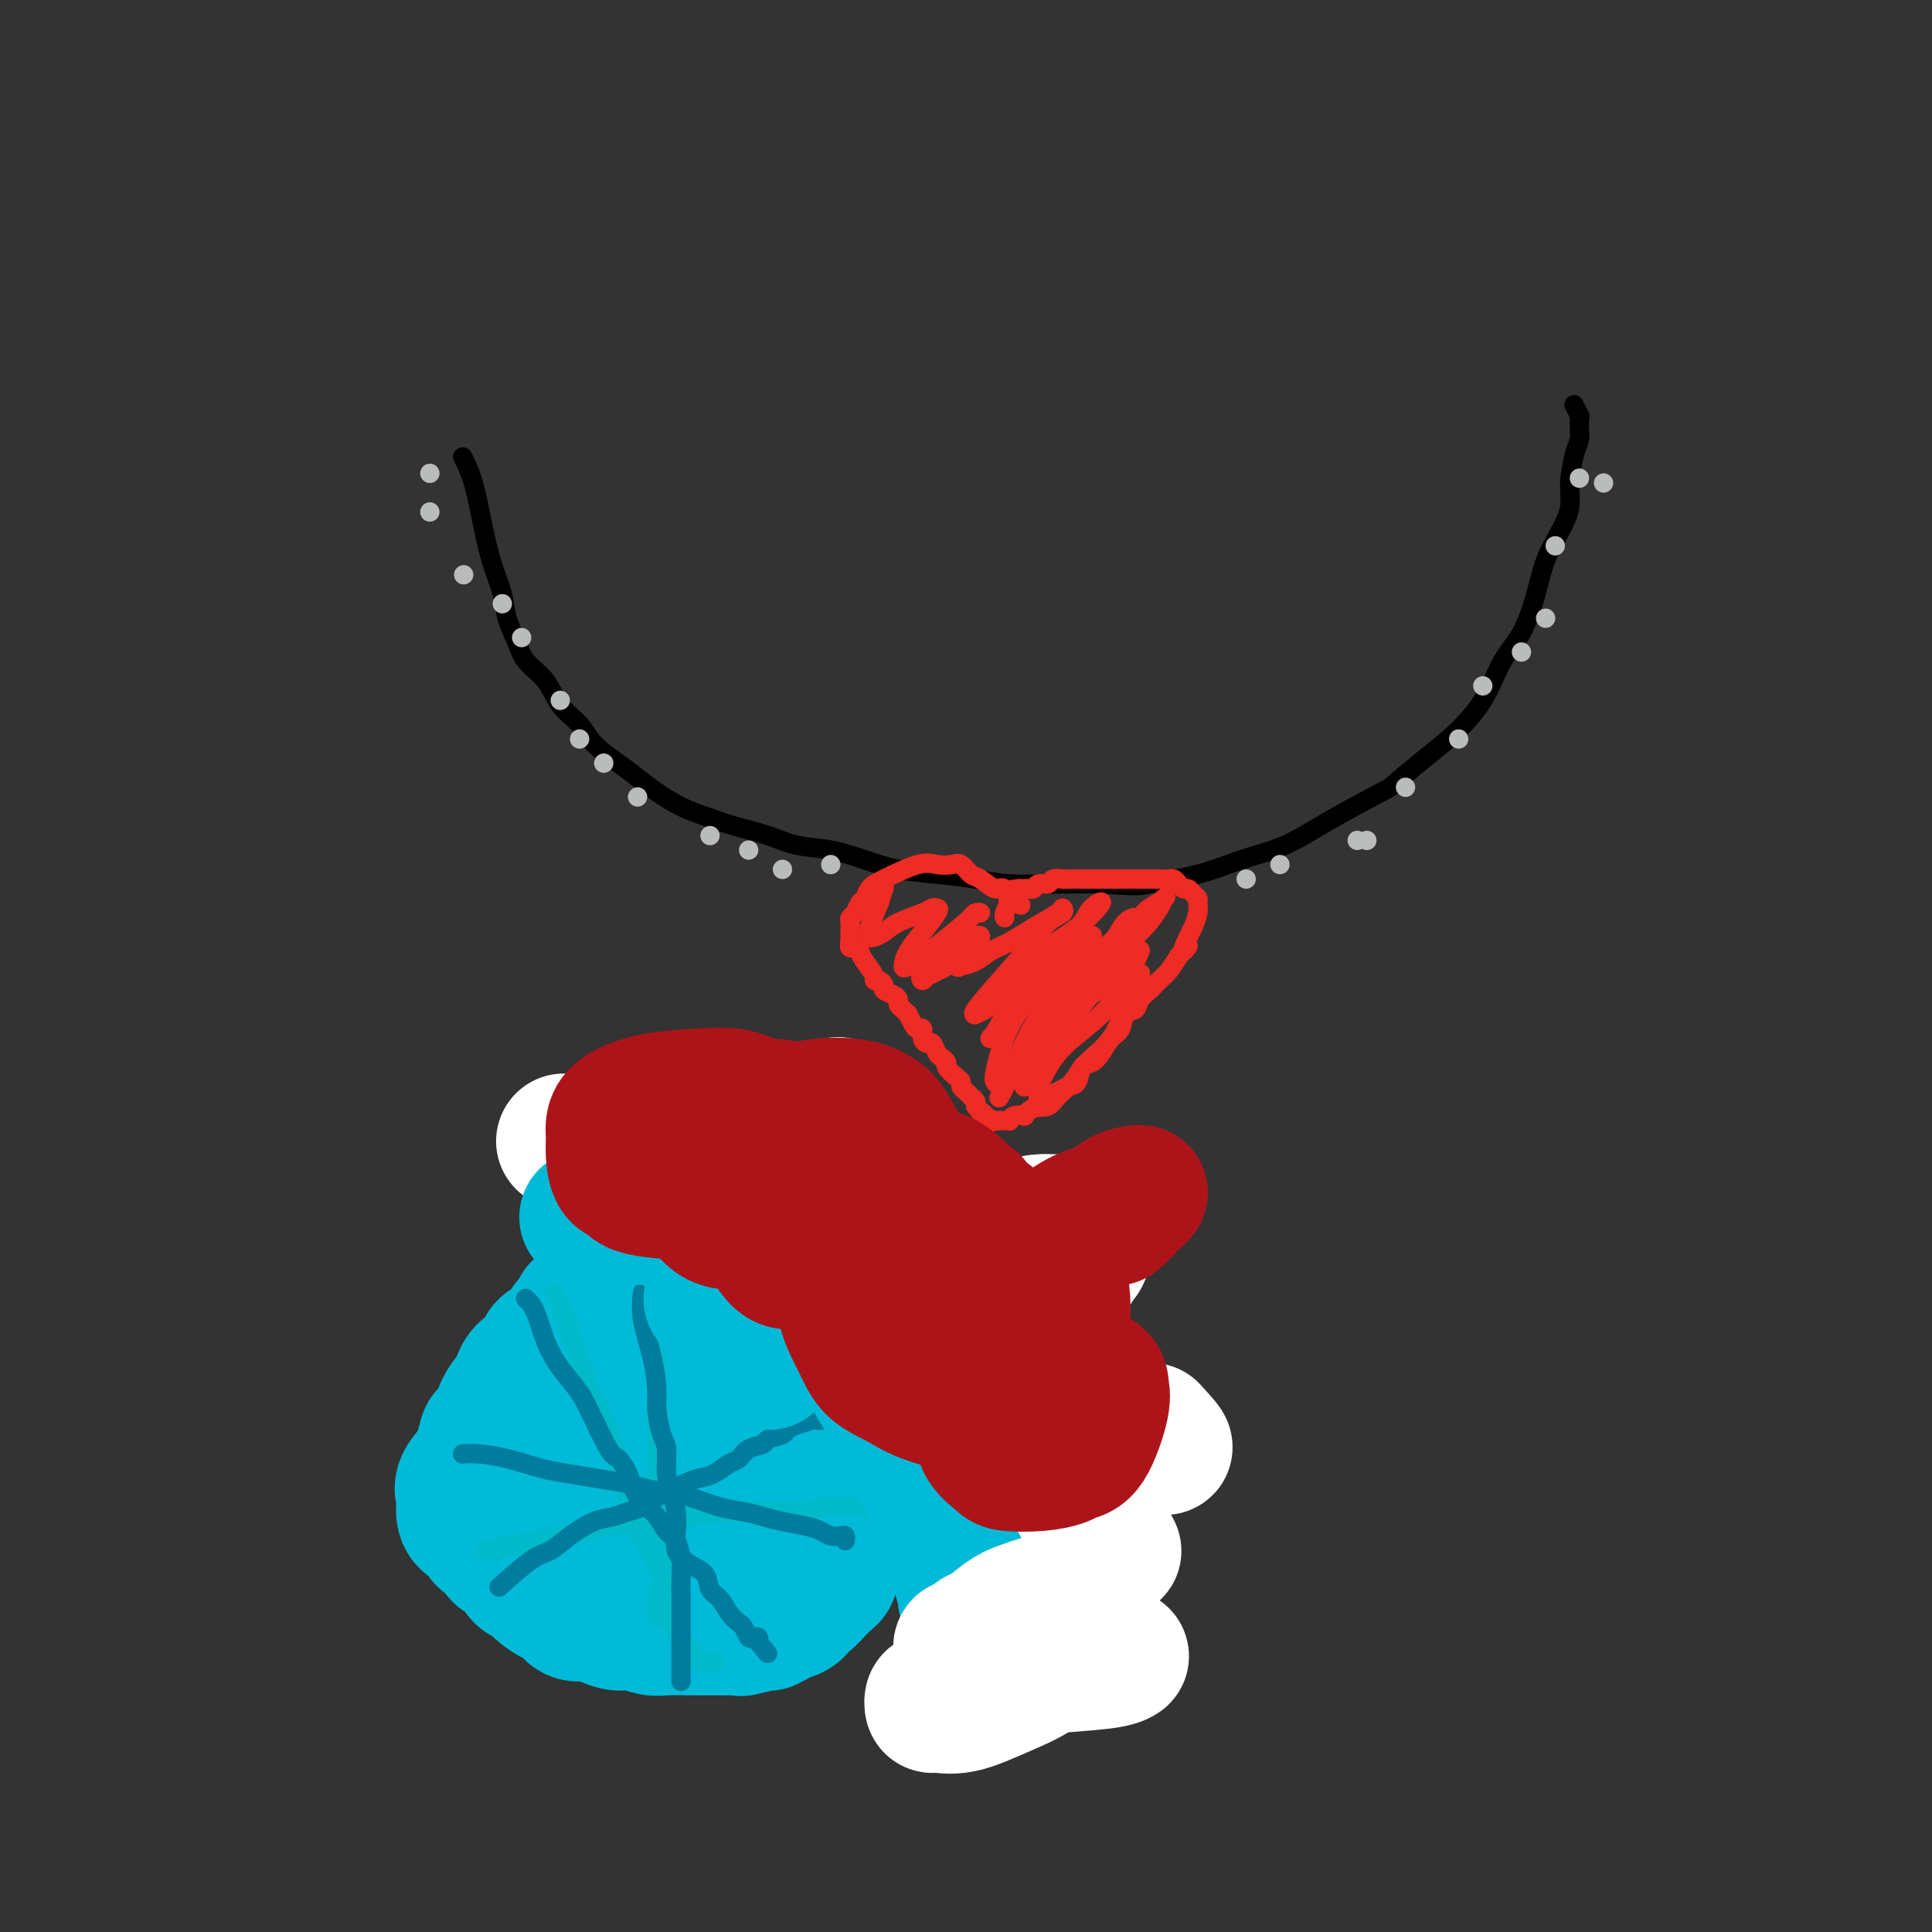 <svg viewBox='0 0 400 400' version='1.1' xmlns='http://www.w3.org/2000/svg' xmlns:xlink='http://www.w3.org/1999/xlink'><rect x="0" y="0" width="400" height="400" fill="#333333" stroke="none"/><g fill='none' stroke='#00BAD8' stroke-width='4' stroke-linecap='round' stroke-linejoin='round'><path d='M115,268c0.000,0.000 0.000,0.000 0,0c0.000,0.000 0.000,0.000 0,0'/><path d='M133,256c0.207,-0.096 0.415,-0.191 0,0c-0.415,0.191 -1.452,0.670 -3,2c-1.548,1.330 -3.608,3.513 -6,5c-2.392,1.487 -5.116,2.280 -7,3c-1.884,0.720 -2.928,1.366 -4,2c-1.072,0.634 -2.172,1.254 -3,2c-0.828,0.746 -1.384,1.618 -2,2c-0.616,0.382 -1.292,0.276 -2,1c-0.708,0.724 -1.447,2.280 -2,3c-0.553,0.720 -0.919,0.605 -1,1c-0.081,0.395 0.123,1.302 0,2c-0.123,0.698 -0.572,1.188 -1,2c-0.428,0.812 -0.836,1.946 -1,3c-0.164,1.054 -0.083,2.029 0,3c0.083,0.971 0.167,1.940 0,3c-0.167,1.060 -0.584,2.212 -1,3c-0.416,0.788 -0.829,1.211 -1,2c-0.171,0.789 -0.098,1.944 0,3c0.098,1.056 0.223,2.015 0,3c-0.223,0.985 -0.792,1.997 -1,3c-0.208,1.003 -0.056,1.998 0,3c0.056,1.002 0.014,2.012 0,3c-0.014,0.988 -0.001,1.955 0,3c0.001,1.045 -0.010,2.167 0,4c0.010,1.833 0.041,4.378 0,6c-0.041,1.622 -0.155,2.321 0,3c0.155,0.679 0.577,1.340 1,2'/><path d='M99,328c0.294,4.236 0.529,2.826 1,3c0.471,0.174 1.178,1.931 2,3c0.822,1.069 1.760,1.451 3,2c1.240,0.549 2.782,1.265 4,2c1.218,0.735 2.111,1.490 3,2c0.889,0.510 1.774,0.777 3,1c1.226,0.223 2.793,0.403 4,1c1.207,0.597 2.055,1.610 3,2c0.945,0.390 1.989,0.157 3,0c1.011,-0.157 1.990,-0.238 3,0c1.010,0.238 2.051,0.796 3,1c0.949,0.204 1.805,0.055 3,0c1.195,-0.055 2.730,-0.015 4,0c1.270,0.015 2.275,0.004 3,0c0.725,-0.004 1.169,-0.001 2,0c0.831,0.001 2.050,0.001 3,0c0.950,-0.001 1.631,-0.004 2,0c0.369,0.004 0.427,0.015 1,0c0.573,-0.015 1.660,-0.057 2,0c0.340,0.057 -0.066,0.211 0,0c0.066,-0.211 0.605,-0.789 1,-1c0.395,-0.211 0.645,-0.057 1,0c0.355,0.057 0.816,0.016 1,0c0.184,-0.016 0.092,-0.008 0,0'/><path d='M154,344c5.133,0.000 1.967,0.001 1,0c-0.967,-0.001 0.266,-0.003 1,0c0.734,0.003 0.969,0.012 1,0c0.031,-0.012 -0.144,-0.043 0,0c0.144,0.043 0.606,0.161 1,0c0.394,-0.161 0.721,-0.602 1,-1c0.279,-0.398 0.511,-0.753 1,-1c0.489,-0.247 1.234,-0.386 2,-1c0.766,-0.614 1.552,-1.704 2,-2c0.448,-0.296 0.556,0.201 1,0c0.444,-0.201 1.222,-1.101 2,-2'/><path d='M167,337c1.962,-1.327 0.367,-1.144 0,-1c-0.367,0.144 0.494,0.249 1,0c0.506,-0.249 0.656,-0.852 1,-1c0.344,-0.148 0.881,0.157 1,0c0.119,-0.157 -0.179,-0.778 0,-1c0.179,-0.222 0.836,-0.044 1,0c0.164,0.044 -0.163,-0.045 0,0c0.163,0.045 0.818,0.223 1,0c0.182,-0.223 -0.109,-0.848 0,-1c0.109,-0.152 0.617,0.170 1,0c0.383,-0.170 0.642,-0.830 1,-1c0.358,-0.170 0.814,0.151 1,0c0.186,-0.151 0.101,-0.772 0,-1c-0.101,-0.228 -0.220,-0.061 0,0c0.220,0.061 0.777,0.018 1,0c0.223,-0.018 0.111,-0.009 0,0'/><path d='M176,331c1.622,-0.933 1.178,-0.267 1,0c-0.178,0.267 -0.089,0.133 0,0'/></g>
<g fill='none' stroke='#000000' stroke-width='4' stroke-linecap='round' stroke-linejoin='round'><path d='M133,260c0.018,0.037 0.036,0.074 0,0c-0.036,-0.074 -0.127,-0.259 1,1c1.127,1.259 3.472,3.963 5,5c1.528,1.037 2.241,0.409 4,2c1.759,1.591 4.565,5.403 6,7c1.435,1.597 1.498,0.980 2,2c0.502,1.020 1.443,3.677 2,5c0.557,1.323 0.731,1.313 1,2c0.269,0.687 0.631,2.070 1,3c0.369,0.930 0.743,1.406 1,2c0.257,0.594 0.398,1.306 1,2c0.602,0.694 1.667,1.370 2,2c0.333,0.630 -0.066,1.215 0,2c0.066,0.785 0.595,1.771 1,2c0.405,0.229 0.685,-0.300 1,0c0.315,0.300 0.666,1.428 1,2c0.334,0.572 0.652,0.589 1,1c0.348,0.411 0.727,1.217 1,2c0.273,0.783 0.440,1.543 1,2c0.560,0.457 1.512,0.612 2,1c0.488,0.388 0.511,1.009 1,2c0.489,0.991 1.443,2.351 2,3c0.557,0.649 0.716,0.586 1,1c0.284,0.414 0.692,1.304 1,2c0.308,0.696 0.517,1.199 1,2c0.483,0.801 1.242,1.901 2,3'/><path d='M175,318c4.426,6.914 3.491,3.699 3,3c-0.491,-0.699 -0.539,1.120 0,2c0.539,0.880 1.665,0.823 2,1c0.335,0.177 -0.120,0.587 0,1c0.120,0.413 0.817,0.829 1,1c0.183,0.171 -0.147,0.097 0,0c0.147,-0.097 0.770,-0.219 1,0c0.230,0.219 0.066,0.777 0,1c-0.066,0.223 -0.033,0.112 0,0'/></g>
<g fill='none' stroke='#886AAE' stroke-width='4' stroke-linecap='round' stroke-linejoin='round'><path d='M132,255c0.041,-0.011 0.082,-0.022 0,0c-0.082,0.022 -0.286,0.076 1,-1c1.286,-1.076 4.063,-3.283 6,-5c1.937,-1.717 3.033,-2.945 4,-4c0.967,-1.055 1.805,-1.936 3,-3c1.195,-1.064 2.746,-2.312 4,-3c1.254,-0.688 2.212,-0.815 3,-1c0.788,-0.185 1.408,-0.426 2,-1c0.592,-0.574 1.158,-1.479 2,-2c0.842,-0.521 1.961,-0.658 3,-1c1.039,-0.342 1.997,-0.889 3,-1c1.003,-0.111 2.052,0.213 3,0c0.948,-0.213 1.795,-0.962 4,-1c2.205,-0.038 5.767,0.635 9,2c3.233,1.365 6.137,3.421 9,5c2.863,1.579 5.685,2.681 8,4c2.315,1.319 4.124,2.857 6,4c1.876,1.143 3.821,1.892 5,3c1.179,1.108 1.594,2.576 2,4c0.406,1.424 0.803,2.806 1,4c0.197,1.194 0.196,2.200 -1,4c-1.196,1.800 -3.585,4.393 -6,6c-2.415,1.607 -4.857,2.229 -7,3c-2.143,0.771 -3.987,1.691 -6,2c-2.013,0.309 -4.196,0.006 -6,0c-1.804,-0.006 -3.230,0.284 -4,0c-0.770,-0.284 -0.885,-1.142 -1,-2'/><path d='M179,271c-2.723,-1.321 -1.031,-4.623 -1,-6c0.031,-1.377 -1.598,-0.830 0,-3c1.598,-2.170 6.424,-7.057 10,-9c3.576,-1.943 5.903,-0.941 8,-1c2.097,-0.059 3.966,-1.179 6,-1c2.034,0.179 4.235,1.658 6,4c1.765,2.342 3.095,5.549 4,8c0.905,2.451 1.386,4.147 1,7c-0.386,2.853 -1.640,6.864 -3,10c-1.360,3.136 -2.828,5.398 -5,7c-2.172,1.602 -5.048,2.544 -8,3c-2.952,0.456 -5.979,0.427 -9,0c-3.021,-0.427 -6.037,-1.251 -9,-3c-2.963,-1.749 -5.875,-4.422 -8,-7c-2.125,-2.578 -3.465,-5.061 -4,-7c-0.535,-1.939 -0.266,-3.334 0,-5c0.266,-1.666 0.529,-3.604 2,-6c1.471,-2.396 4.148,-5.251 7,-7c2.852,-1.749 5.877,-2.392 9,-3c3.123,-0.608 6.342,-1.182 9,-1c2.658,0.182 4.753,1.120 7,2c2.247,0.880 4.646,1.702 6,3c1.354,1.298 1.664,3.073 2,5c0.336,1.927 0.699,4.005 0,6c-0.699,1.995 -2.461,3.905 -5,6c-2.539,2.095 -5.854,4.373 -9,6c-3.146,1.627 -6.122,2.601 -9,3c-2.878,0.399 -5.660,0.223 -8,0c-2.340,-0.223 -4.240,-0.492 -6,-2c-1.760,-1.508 -3.380,-4.254 -5,-7'/><path d='M167,273c-1.914,-2.905 -4.201,-6.666 -5,-10c-0.799,-3.334 -0.112,-6.239 0,-9c0.112,-2.761 -0.350,-5.376 0,-7c0.350,-1.624 1.513,-2.257 3,-3c1.487,-0.743 3.300,-1.596 5,-2c1.700,-0.404 3.288,-0.358 5,0c1.712,0.358 3.550,1.027 5,2c1.450,0.973 2.513,2.251 3,4c0.487,1.749 0.400,3.968 0,6c-0.400,2.032 -1.111,3.875 -3,6c-1.889,2.125 -4.957,4.531 -8,6c-3.043,1.469 -6.062,2.003 -10,2c-3.938,-0.003 -8.794,-0.541 -11,-1c-2.206,-0.459 -1.762,-0.839 -2,-2c-0.238,-1.161 -1.160,-3.103 -2,-5c-0.840,-1.897 -1.600,-3.749 -1,-6c0.600,-2.251 2.558,-4.900 4,-7c1.442,-2.100 2.367,-3.652 6,-5c3.633,-1.348 9.973,-2.494 13,-3c3.027,-0.506 2.740,-0.374 4,0c1.260,0.374 4.067,0.991 6,2c1.933,1.009 2.993,2.411 4,4c1.007,1.589 1.962,3.364 2,5c0.038,1.636 -0.839,3.134 -2,5c-1.161,1.866 -2.605,4.101 -5,6c-2.395,1.899 -5.740,3.461 -8,4c-2.260,0.539 -3.434,0.053 -5,0c-1.566,-0.053 -3.523,0.326 -5,0c-1.477,-0.326 -2.475,-1.357 -3,-3c-0.525,-1.643 -0.579,-3.898 0,-6c0.579,-2.102 1.789,-4.051 3,-6'/><path d='M160,250c2.926,-2.767 8.740,-3.685 12,-4c3.260,-0.315 3.966,-0.029 6,0c2.034,0.029 5.396,-0.201 10,2c4.604,2.201 10.451,6.832 13,9c2.549,2.168 1.800,1.873 2,3c0.200,1.127 1.348,3.675 1,6c-0.348,2.325 -2.192,4.427 -4,7c-1.808,2.573 -3.581,5.616 -6,8c-2.419,2.384 -5.486,4.109 -8,5c-2.514,0.891 -4.475,0.948 -6,1c-1.525,0.052 -2.614,0.099 -4,-1c-1.386,-1.099 -3.069,-3.344 -4,-6c-0.931,-2.656 -1.111,-5.723 0,-8c1.111,-2.277 3.512,-3.763 6,-5c2.488,-1.237 5.062,-2.223 8,-3c2.938,-0.777 6.240,-1.344 9,-1c2.760,0.344 4.977,1.599 7,3c2.023,1.401 3.853,2.948 5,5c1.147,2.052 1.609,4.610 2,7c0.391,2.390 0.709,4.613 0,7c-0.709,2.387 -2.444,4.940 -5,7c-2.556,2.060 -5.934,3.629 -9,5c-3.066,1.371 -5.822,2.545 -8,3c-2.178,0.455 -3.778,0.192 -6,0c-2.222,-0.192 -5.065,-0.311 -6,-1c-0.935,-0.689 0.040,-1.946 0,-4c-0.040,-2.054 -1.094,-4.904 0,-8c1.094,-3.096 4.334,-6.438 7,-9c2.666,-2.562 4.756,-4.344 7,-5c2.244,-0.656 4.641,-0.188 7,0c2.359,0.188 4.679,0.094 7,0'/><path d='M203,273c3.696,0.633 5.934,2.216 6,6c0.066,3.784 -2.042,9.770 -4,13c-1.958,3.230 -3.766,3.705 -6,5c-2.234,1.295 -4.893,3.412 -7,5c-2.107,1.588 -3.662,2.647 -5,3c-1.338,0.353 -2.460,-0.001 -3,0c-0.540,0.001 -0.498,0.358 -1,0c-0.502,-0.358 -1.549,-1.431 -2,-3c-0.451,-1.569 -0.307,-3.632 0,-5c0.307,-1.368 0.776,-2.039 2,-3c1.224,-0.961 3.203,-2.211 5,-3c1.797,-0.789 3.410,-1.116 5,-1c1.590,0.116 3.155,0.676 5,2c1.845,1.324 3.968,3.414 5,5c1.032,1.586 0.973,2.669 1,5c0.027,2.331 0.139,5.908 0,8c-0.139,2.092 -0.528,2.697 -2,4c-1.472,1.303 -4.027,3.305 -6,4c-1.973,0.695 -3.363,0.084 -5,0c-1.637,-0.084 -3.521,0.360 -5,0c-1.479,-0.360 -2.552,-1.524 -4,-3c-1.448,-1.476 -3.272,-3.263 -4,-6c-0.728,-2.737 -0.361,-6.424 0,-9c0.361,-2.576 0.715,-4.043 2,-5c1.285,-0.957 3.502,-1.406 6,-2c2.498,-0.594 5.278,-1.335 8,-1c2.722,0.335 5.387,1.744 7,3c1.613,1.256 2.175,2.359 3,4c0.825,1.641 1.912,3.821 3,6'/><path d='M207,305c1.023,2.372 0.579,3.304 0,5c-0.579,1.696 -1.294,4.158 -3,6c-1.706,1.842 -4.404,3.064 -7,4c-2.596,0.936 -5.090,1.587 -7,2c-1.910,0.413 -3.235,0.588 -5,0c-1.765,-0.588 -3.971,-1.938 -5,-3c-1.029,-1.062 -0.883,-1.834 -1,-4c-0.117,-2.166 -0.497,-5.724 0,-9c0.497,-3.276 1.872,-6.269 4,-9c2.128,-2.731 5.008,-5.200 8,-7c2.992,-1.800 6.095,-2.932 9,-4c2.905,-1.068 5.611,-2.072 8,-2c2.389,0.072 4.463,1.218 7,3c2.537,1.782 5.539,4.198 7,6c1.461,1.802 1.381,2.990 1,5c-0.381,2.010 -1.063,4.842 -3,7c-1.937,2.158 -5.130,3.643 -8,5c-2.870,1.357 -5.415,2.588 -9,2c-3.585,-0.588 -8.208,-2.993 -12,-5c-3.792,-2.007 -6.753,-3.614 -10,-6c-3.247,-2.386 -6.779,-5.549 -9,-9c-2.221,-3.451 -3.131,-7.190 -4,-11c-0.869,-3.810 -1.697,-7.692 -1,-11c0.697,-3.308 2.920,-6.041 6,-9c3.080,-2.959 7.017,-6.143 11,-8c3.983,-1.857 8.011,-2.387 12,-3c3.989,-0.613 7.939,-1.308 11,0c3.061,1.308 5.233,4.619 7,7c1.767,2.381 3.130,3.833 4,6c0.870,2.167 1.249,5.048 1,8c-0.249,2.952 -1.124,5.976 -2,9'/><path d='M217,280c-1.602,3.754 -5.107,4.640 -7,6c-1.893,1.360 -2.173,3.194 -7,4c-4.827,0.806 -14.201,0.584 -19,0c-4.799,-0.584 -5.024,-1.531 -7,-3c-1.976,-1.469 -5.703,-3.462 -8,-6c-2.297,-2.538 -3.165,-5.623 -4,-8c-0.835,-2.377 -1.637,-4.046 -2,-5c-0.363,-0.954 -0.286,-1.193 0,-2c0.286,-0.807 0.780,-2.184 2,-3c1.220,-0.816 3.166,-1.073 5,-1c1.834,0.073 3.554,0.475 6,2c2.446,1.525 5.616,4.173 7,7c1.384,2.827 0.983,5.834 1,8c0.017,2.166 0.452,3.493 -1,5c-1.452,1.507 -4.790,3.196 -8,4c-3.210,0.804 -6.290,0.723 -10,0c-3.710,-0.723 -8.049,-2.088 -11,-4c-2.951,-1.912 -4.514,-4.372 -6,-8c-1.486,-3.628 -2.894,-8.423 -4,-13c-1.106,-4.577 -1.909,-8.936 -1,-13c0.909,-4.064 3.530,-7.834 6,-10c2.470,-2.166 4.787,-2.728 8,-3c3.213,-0.272 7.321,-0.255 11,0c3.679,0.255 6.930,0.746 10,2c3.070,1.254 5.958,3.269 8,5c2.042,1.731 3.238,3.176 4,5c0.762,1.824 1.091,4.025 1,6c-0.091,1.975 -0.601,3.724 -1,5c-0.399,1.276 -0.685,2.079 -2,3c-1.315,0.921 -3.657,1.961 -6,3'/><path d='M182,266c-3.198,0.388 -8.192,-0.143 -10,0c-1.808,0.143 -0.431,0.960 -2,0c-1.569,-0.960 -6.086,-3.697 -8,-8c-1.914,-4.303 -1.226,-10.172 -1,-13c0.226,-2.828 -0.011,-2.614 1,-4c1.011,-1.386 3.269,-4.372 6,-6c2.731,-1.628 5.936,-1.900 9,-2c3.064,-0.100 5.986,-0.029 9,1c3.014,1.029 6.120,3.017 9,5c2.880,1.983 5.533,3.961 7,6c1.467,2.039 1.748,4.141 2,6c0.252,1.859 0.477,3.477 0,5c-0.477,1.523 -1.655,2.951 -3,4c-1.345,1.049 -2.857,1.718 -4,2c-1.143,0.282 -1.916,0.176 -3,0c-1.084,-0.176 -2.480,-0.421 -3,-1c-0.520,-0.579 -0.163,-1.491 0,-2c0.163,-0.509 0.132,-0.615 1,-1c0.868,-0.385 2.635,-1.050 5,-1c2.365,0.050 5.327,0.816 7,2c1.673,1.184 2.056,2.787 3,4c0.944,1.213 2.449,2.036 3,3c0.551,0.964 0.148,2.067 0,3c-0.148,0.933 -0.042,1.695 0,2c0.042,0.305 0.021,0.152 0,0'/></g>
<g fill='none' stroke='#000000' stroke-width='4' stroke-linecap='round' stroke-linejoin='round'><path d='M96,95c-0.178,-0.347 -0.356,-0.695 0,0c0.356,0.695 1.246,2.432 2,5c0.754,2.568 1.371,5.968 2,9c0.629,3.032 1.269,5.696 2,8c0.731,2.304 1.554,4.246 2,6c0.446,1.754 0.516,3.319 1,5c0.484,1.681 1.383,3.478 2,5c0.617,1.522 0.953,2.770 2,4c1.047,1.230 2.804,2.444 4,4c1.196,1.556 1.831,3.456 3,5c1.169,1.544 2.870,2.734 4,4c1.130,1.266 1.687,2.608 3,4c1.313,1.392 3.382,2.834 5,4c1.618,1.166 2.786,2.056 4,3c1.214,0.944 2.473,1.943 4,3c1.527,1.057 3.323,2.171 5,3c1.677,0.829 3.237,1.373 5,2c1.763,0.627 3.729,1.337 6,2c2.271,0.663 4.845,1.281 7,2c2.155,0.719 3.889,1.541 6,2c2.111,0.459 4.597,0.557 7,1c2.403,0.443 4.721,1.233 7,2c2.279,0.767 4.518,1.512 7,2c2.482,0.488 5.206,0.719 8,1c2.794,0.281 5.656,0.611 8,1c2.344,0.389 4.170,0.835 7,1c2.830,0.165 6.666,0.047 10,0c3.334,-0.047 6.167,-0.024 9,0'/><path d='M228,183c8.270,0.546 7.944,0.410 10,0c2.056,-0.410 6.492,-1.094 10,-2c3.508,-0.906 6.088,-2.032 9,-3c2.912,-0.968 6.157,-1.777 9,-3c2.843,-1.223 5.283,-2.859 9,-5c3.717,-2.141 8.710,-4.785 11,-6c2.290,-1.215 1.875,-0.999 3,-2c1.125,-1.001 3.788,-3.219 6,-5c2.212,-1.781 3.972,-3.125 6,-5c2.028,-1.875 4.324,-4.282 6,-7c1.676,-2.718 2.731,-5.748 4,-8c1.269,-2.252 2.750,-3.725 4,-6c1.250,-2.275 2.267,-5.351 3,-8c0.733,-2.649 1.180,-4.870 2,-7c0.820,-2.130 2.013,-4.170 3,-6c0.987,-1.830 1.767,-3.449 2,-5c0.233,-1.551 -0.081,-3.035 0,-5c0.081,-1.965 0.557,-4.412 1,-6c0.443,-1.588 0.852,-2.318 1,-3c0.148,-0.682 0.036,-1.315 0,-2c-0.036,-0.685 0.004,-1.423 0,-2c-0.004,-0.577 -0.054,-0.991 0,-1c0.054,-0.009 0.210,0.389 0,0c-0.210,-0.389 -0.787,-1.566 -1,-2c-0.213,-0.434 -0.061,-0.124 0,0c0.061,0.124 0.030,0.062 0,0'/></g>
<g fill='none' stroke='#EE2B24' stroke-width='4' stroke-linecap='round' stroke-linejoin='round'><path d='M211,187c0.300,0.355 0.600,0.710 0,0c-0.600,-0.710 -2.100,-2.485 -3,-3c-0.900,-0.515 -1.199,0.230 -2,0c-0.801,-0.230 -2.104,-1.434 -3,-2c-0.896,-0.566 -1.383,-0.494 -2,-1c-0.617,-0.506 -1.362,-1.590 -2,-2c-0.638,-0.410 -1.169,-0.146 -2,0c-0.831,0.146 -1.963,0.176 -3,0c-1.037,-0.176 -1.980,-0.557 -4,0c-2.020,0.557 -5.118,2.051 -7,3c-1.882,0.949 -2.546,1.354 -3,2c-0.454,0.646 -0.696,1.535 -1,2c-0.304,0.465 -0.670,0.506 -1,1c-0.330,0.494 -0.624,1.441 -1,2c-0.376,0.559 -0.833,0.730 -1,1c-0.167,0.270 -0.045,0.639 0,1c0.045,0.361 0.012,0.712 0,1c-0.012,0.288 -0.003,0.511 0,1c0.003,0.489 0.002,1.245 0,2'/><path d='M176,195c-0.446,1.888 0.440,1.109 1,1c0.560,-0.109 0.794,0.453 1,1c0.206,0.547 0.385,1.078 1,2c0.615,0.922 1.666,2.236 2,3c0.334,0.764 -0.048,0.978 0,1c0.048,0.022 0.524,-0.149 1,0c0.476,0.149 0.950,0.617 1,1c0.050,0.383 -0.324,0.680 0,1c0.324,0.320 1.345,0.664 2,1c0.655,0.336 0.945,0.663 1,1c0.055,0.337 -0.126,0.685 0,1c0.126,0.315 0.558,0.596 1,1c0.442,0.404 0.893,0.930 1,1c0.107,0.070 -0.130,-0.314 0,0c0.130,0.314 0.626,1.328 1,2c0.374,0.672 0.625,1.001 1,1c0.375,-0.001 0.874,-0.333 1,0c0.126,0.333 -0.121,1.332 0,2c0.121,0.668 0.611,1.005 1,1c0.389,-0.005 0.677,-0.353 1,0c0.323,0.353 0.682,1.408 1,2c0.318,0.592 0.597,0.722 1,1c0.403,0.278 0.930,0.704 1,1c0.070,0.296 -0.318,0.460 0,1c0.318,0.540 1.342,1.454 2,2c0.658,0.546 0.951,0.724 1,1c0.049,0.276 -0.144,0.651 0,1c0.144,0.349 0.626,0.671 1,1c0.374,0.329 0.639,0.666 1,1c0.361,0.334 0.817,0.667 1,1c0.183,0.333 0.091,0.667 0,1'/><path d='M202,229c4.503,5.729 2.761,3.052 2,2c-0.761,-1.052 -0.541,-0.478 0,0c0.541,0.478 1.403,0.860 2,1c0.597,0.140 0.930,0.039 1,0c0.070,-0.039 -0.123,-0.014 0,0c0.123,0.014 0.563,0.018 1,0c0.437,-0.018 0.873,-0.057 1,0c0.127,0.057 -0.055,0.209 0,0c0.055,-0.209 0.347,-0.778 1,-1c0.653,-0.222 1.667,-0.096 2,0c0.333,0.096 -0.014,0.163 0,0c0.014,-0.163 0.388,-0.554 1,-1c0.612,-0.446 1.462,-0.946 2,-1c0.538,-0.054 0.764,0.338 1,0c0.236,-0.338 0.482,-1.408 1,-2c0.518,-0.592 1.308,-0.707 2,-1c0.692,-0.293 1.288,-0.763 2,-1c0.712,-0.237 1.541,-0.242 2,-1c0.459,-0.758 0.547,-2.271 1,-3c0.453,-0.729 1.272,-0.675 2,-1c0.728,-0.325 1.365,-1.028 2,-2c0.635,-0.972 1.269,-2.214 2,-3c0.731,-0.786 1.561,-1.117 2,-2c0.439,-0.883 0.488,-2.320 1,-3c0.512,-0.680 1.488,-0.604 2,-1c0.512,-0.396 0.560,-1.264 1,-2c0.440,-0.736 1.273,-1.342 2,-2c0.727,-0.658 1.350,-1.370 2,-2c0.650,-0.630 1.329,-1.180 2,-2c0.671,-0.820 1.336,-1.910 2,-3'/><path d='M244,198c3.426,-4.088 1.492,-1.309 1,-1c-0.492,0.309 0.457,-1.854 1,-3c0.543,-1.146 0.678,-1.277 1,-2c0.322,-0.723 0.829,-2.040 1,-3c0.171,-0.960 0.004,-1.563 0,-2c-0.004,-0.437 0.154,-0.708 0,-1c-0.154,-0.292 -0.618,-0.604 -1,-1c-0.382,-0.396 -0.680,-0.877 -1,-1c-0.320,-0.123 -0.662,0.111 -1,0c-0.338,-0.111 -0.672,-0.566 -1,-1c-0.328,-0.434 -0.650,-0.848 -1,-1c-0.350,-0.152 -0.727,-0.041 -1,0c-0.273,0.041 -0.443,0.011 -1,0c-0.557,-0.011 -1.500,-0.003 -2,0c-0.500,0.003 -0.557,0.001 -1,0c-0.443,-0.001 -1.272,-0.000 -2,0c-0.728,0.000 -1.354,0.000 -2,0c-0.646,-0.000 -1.314,0.000 -2,0c-0.686,-0.000 -1.392,-0.000 -2,0c-0.608,0.000 -1.117,0.000 -2,0c-0.883,-0.000 -2.138,-0.001 -3,0c-0.862,0.001 -1.329,0.004 -2,0c-0.671,-0.004 -1.546,-0.016 -2,0c-0.454,0.016 -0.489,0.061 -1,0c-0.511,-0.061 -1.499,-0.226 -2,0c-0.501,0.226 -0.515,0.845 -1,1c-0.485,0.155 -1.439,-0.155 -2,0c-0.561,0.155 -0.728,0.773 -1,1c-0.272,0.227 -0.650,0.061 -1,0c-0.350,-0.061 -0.671,-0.017 -1,0c-0.329,0.017 -0.664,0.009 -1,0'/><path d='M211,184c-5.117,0.493 -1.911,0.727 -1,1c0.911,0.273 -0.474,0.585 -1,1c-0.526,0.415 -0.193,0.935 0,1c0.193,0.065 0.248,-0.323 0,0c-0.248,0.323 -0.797,1.356 -1,2c-0.203,0.644 -0.058,0.898 0,1c0.058,0.102 0.029,0.051 0,0'/><path d='M207,227c-0.141,0.239 -0.282,0.479 0,0c0.282,-0.479 0.986,-1.676 2,-4c1.014,-2.324 2.336,-5.775 4,-9c1.664,-3.225 3.668,-6.223 5,-8c1.332,-1.777 1.992,-2.332 3,-3c1.008,-0.668 2.363,-1.448 3,-2c0.637,-0.552 0.556,-0.876 1,-1c0.444,-0.124 1.413,-0.048 2,0c0.587,0.048 0.793,0.069 1,0c0.207,-0.069 0.415,-0.229 0,1c-0.415,1.229 -1.455,3.846 -3,6c-1.545,2.154 -3.597,3.845 -5,6c-1.403,2.155 -2.158,4.772 -3,6c-0.842,1.228 -1.772,1.065 -3,2c-1.228,0.935 -2.754,2.968 -2,2c0.754,-0.968 3.789,-4.938 5,-7c1.211,-2.062 0.600,-2.216 1,-3c0.400,-0.784 1.812,-2.196 4,-4c2.188,-1.804 5.154,-3.999 7,-5c1.846,-1.001 2.574,-0.808 3,-1c0.426,-0.192 0.550,-0.769 1,-1c0.450,-0.231 1.225,-0.115 2,0'/><path d='M235,202c2.103,-1.064 0.860,-0.224 0,1c-0.860,1.224 -1.336,2.831 -2,5c-0.664,2.169 -1.514,4.900 -3,7c-1.486,2.100 -3.607,3.568 -5,5c-1.393,1.432 -2.058,2.828 -3,4c-0.942,1.172 -2.161,2.121 -3,3c-0.839,0.879 -1.297,1.689 -2,2c-0.703,0.311 -1.651,0.122 -2,0c-0.349,-0.122 -0.100,-0.178 0,0c0.100,0.178 0.049,0.590 0,0c-0.049,-0.590 -0.096,-2.181 0,-4c0.096,-1.819 0.337,-3.865 1,-6c0.663,-2.135 1.749,-4.359 3,-6c1.251,-1.641 2.667,-2.700 4,-4c1.333,-1.300 2.584,-2.840 4,-4c1.416,-1.160 2.999,-1.940 4,-3c1.001,-1.060 1.422,-2.400 2,-3c0.578,-0.600 1.313,-0.462 2,-1c0.687,-0.538 1.327,-1.754 1,-1c-0.327,0.754 -1.620,3.478 -3,6c-1.380,2.522 -2.845,4.842 -5,7c-2.155,2.158 -4.998,4.153 -7,6c-2.002,1.847 -3.164,3.545 -4,5c-0.836,1.455 -1.348,2.668 -2,3c-0.652,0.332 -1.445,-0.218 -2,0c-0.555,0.218 -0.873,1.205 -1,1c-0.127,-0.205 -0.064,-1.603 0,-3'/><path d='M212,222c0.142,-1.425 1.997,-3.988 4,-7c2.003,-3.012 4.156,-6.475 6,-9c1.844,-2.525 3.381,-4.114 6,-7c2.619,-2.886 6.322,-7.070 8,-9c1.678,-1.930 1.331,-1.604 2,-2c0.669,-0.396 2.354,-1.512 3,-2c0.646,-0.488 0.251,-0.348 0,0c-0.251,0.348 -0.360,0.903 -1,2c-0.640,1.097 -1.812,2.737 -3,4c-1.188,1.263 -2.391,2.148 -4,4c-1.609,1.852 -3.622,4.670 -6,7c-2.378,2.330 -5.121,4.172 -7,6c-1.879,1.828 -2.896,3.643 -4,5c-1.104,1.357 -2.297,2.257 -3,3c-0.703,0.743 -0.915,1.330 -1,2c-0.085,0.670 -0.041,1.423 0,1c0.041,-0.423 0.080,-2.023 1,-4c0.920,-1.977 2.721,-4.329 4,-6c1.279,-1.671 2.035,-2.659 4,-5c1.965,-2.341 5.138,-6.035 7,-8c1.862,-1.965 2.415,-2.202 3,-3c0.585,-0.798 1.204,-2.158 2,-3c0.796,-0.842 1.768,-1.165 2,-1c0.232,0.165 -0.278,0.817 -2,3c-1.722,2.183 -4.656,5.895 -7,9c-2.344,3.105 -4.098,5.601 -6,8c-1.902,2.399 -3.951,4.699 -6,7'/><path d='M214,217c-3.965,4.749 -4.378,3.620 -5,4c-0.622,0.380 -1.452,2.269 -2,3c-0.548,0.731 -0.814,0.303 -1,0c-0.186,-0.303 -0.294,-0.482 0,-2c0.294,-1.518 0.988,-4.375 2,-7c1.012,-2.625 2.341,-5.018 4,-7c1.659,-1.982 3.649,-3.553 5,-5c1.351,-1.447 2.063,-2.769 3,-4c0.937,-1.231 2.101,-2.370 3,-3c0.899,-0.630 1.535,-0.749 2,-1c0.465,-0.251 0.761,-0.632 1,-1c0.239,-0.368 0.422,-0.723 -1,1c-1.422,1.723 -4.449,5.524 -7,8c-2.551,2.476 -4.627,3.626 -6,5c-1.373,1.374 -2.043,2.971 -3,4c-0.957,1.029 -2.200,1.491 -3,2c-0.800,0.509 -1.157,1.066 -1,1c0.157,-0.066 0.827,-0.755 2,-3c1.173,-2.245 2.847,-6.045 5,-9c2.153,-2.955 4.785,-5.064 7,-7c2.215,-1.936 4.015,-3.699 5,-5c0.985,-1.301 1.156,-2.139 2,-3c0.844,-0.861 2.360,-1.746 2,-1c-0.360,0.746 -2.597,3.124 -5,5c-2.403,1.876 -4.972,3.250 -7,5c-2.028,1.750 -3.514,3.875 -5,6'/><path d='M211,203c-3.651,3.409 -5.279,4.430 -6,5c-0.721,0.570 -0.537,0.689 -1,1c-0.463,0.311 -1.575,0.813 -2,1c-0.425,0.187 -0.165,0.060 0,0c0.165,-0.060 0.235,-0.054 0,0c-0.235,0.054 -0.773,0.155 0,-1c0.773,-1.155 2.858,-3.568 5,-6c2.142,-2.432 4.339,-4.885 6,-7c1.661,-2.115 2.784,-3.893 4,-5c1.216,-1.107 2.524,-1.545 3,-2c0.476,-0.455 0.118,-0.929 0,-1c-0.118,-0.071 0.002,0.261 -1,1c-1.002,0.739 -3.128,1.887 -5,3c-1.872,1.113 -3.492,2.193 -5,3c-1.508,0.807 -2.906,1.343 -4,2c-1.094,0.657 -1.885,1.435 -3,2c-1.115,0.565 -2.555,0.918 -3,1c-0.445,0.082 0.104,-0.107 0,0c-0.104,0.107 -0.861,0.509 -1,0c-0.139,-0.509 0.340,-1.928 1,-3c0.660,-1.072 1.503,-1.795 2,-2c0.497,-0.205 0.649,0.109 1,0c0.351,-0.109 0.901,-0.643 1,-1c0.099,-0.357 -0.252,-0.539 -1,0c-0.748,0.539 -1.894,1.799 -3,3c-1.106,1.201 -2.173,2.343 -3,3c-0.827,0.657 -1.413,0.828 -2,1'/><path d='M194,201c-1.487,1.078 -1.705,0.772 -2,1c-0.295,0.228 -0.668,0.990 -1,1c-0.332,0.010 -0.622,-0.733 0,-2c0.622,-1.267 2.158,-3.057 3,-4c0.842,-0.943 0.992,-1.037 2,-2c1.008,-0.963 2.874,-2.795 4,-4c1.126,-1.205 1.512,-1.785 2,-2c0.488,-0.215 1.079,-0.066 1,0c-0.079,0.066 -0.826,0.049 -1,0c-0.174,-0.049 0.226,-0.130 -1,1c-1.226,1.130 -4.078,3.471 -6,5c-1.922,1.529 -2.913,2.244 -4,3c-1.087,0.756 -2.270,1.551 -3,2c-0.730,0.449 -1.008,0.551 -1,0c0.008,-0.551 0.300,-1.756 1,-3c0.700,-1.244 1.806,-2.527 3,-4c1.194,-1.473 2.475,-3.135 3,-4c0.525,-0.865 0.292,-0.933 0,-1c-0.292,-0.067 -0.645,-0.134 -1,0c-0.355,0.134 -0.712,0.468 -2,1c-1.288,0.532 -3.508,1.263 -5,2c-1.492,0.737 -2.258,1.479 -3,2c-0.742,0.521 -1.461,0.819 -2,1c-0.539,0.181 -0.897,0.244 -1,0c-0.103,-0.244 0.049,-0.797 0,-1c-0.049,-0.203 -0.300,-0.058 0,-1c0.300,-0.942 1.150,-2.971 2,-5'/><path d='M182,187c0.533,-1.756 0.867,-2.644 1,-3c0.133,-0.356 0.067,-0.178 0,0'/></g>
<g fill='none' stroke='#BABBBB' stroke-width='4' stroke-linecap='round' stroke-linejoin='round'><path d='M258,182c0.000,0.000 0.000,0.000 0,0c0.000,0.000 0.000,0.000 0,0'/><path d='M265,179c0.000,0.000 0.000,0.000 0,0c0.000,0.000 0.000,0.000 0,0'/><path d='M281,174c0.000,0.000 0.000,0.000 0,0c0.000,0.000 0.000,0.000 0,0'/><path d='M283,174c0.000,0.000 0.000,0.000 0,0c0.000,0.000 0.000,0.000 0,0'/><path d='M291,163c0.000,0.000 0.000,0.000 0,0c0.000,0.000 0.000,0.000 0,0'/><path d='M302,153c0.000,0.000 0.000,0.000 0,0c0.000,0.000 0.000,0.000 0,0'/><path d='M307,142c0.000,0.000 0.000,0.000 0,0c0.000,0.000 0.000,0.000 0,0'/><path d='M315,135c0.000,0.000 0.000,0.000 0,0c0.000,0.000 0.000,0.000 0,0'/><path d='M320,128c0.000,0.000 0.000,0.000 0,0c0.000,0.000 0.000,0.000 0,0'/><path d='M322,113c0.000,0.000 0.000,0.000 0,0c0.000,0.000 0.000,0.000 0,0'/><path d='M332,100c0.000,0.000 0.000,0.000 0,0c0.000,0.000 0.000,0.000 0,0'/><path d='M327,99c0.000,0.000 0.000,0.000 0,0c0.000,0.000 0.000,0.000 0,0'/><path d='M172,179c0.000,0.000 0.000,0.000 0,0c0.000,0.000 0.000,0.000 0,0'/><path d='M162,180c0.000,0.000 0.000,0.000 0,0c0.000,0.000 0.000,0.000 0,0'/><path d='M155,176c0.000,0.000 0.000,0.000 0,0c0.000,0.000 0.000,0.000 0,0'/><path d='M147,173c0.000,0.000 0.000,0.000 0,0c0.000,0.000 0.000,0.000 0,0'/><path d='M132,165c0.000,0.000 0.000,0.000 0,0c0.000,0.000 0.000,0.000 0,0'/><path d='M125,158c0.000,0.000 0.000,0.000 0,0c0.000,0.000 0.000,0.000 0,0'/><path d='M120,153c0.000,0.000 0.000,0.000 0,0c0.000,0.000 0.000,0.000 0,0'/><path d='M116,145c0.000,0.000 0.000,0.000 0,0c0.000,0.000 0.000,0.000 0,0'/><path d='M108,132c0.000,0.000 0.000,0.000 0,0c0.000,0.000 0.000,0.000 0,0'/><path d='M104,125c0.000,0.000 0.000,0.000 0,0c0.000,0.000 0.000,0.000 0,0'/><path d='M96,119c0.000,0.000 0.000,0.000 0,0c0.000,0.000 0.000,0.000 0,0'/><path d='M89,106c0.000,0.000 0.000,0.000 0,0c0.000,0.000 0.000,0.000 0,0'/><path d='M89,98c0.000,0.000 0.000,0.000 0,0c0.000,0.000 0.000,0.000 0,0'/></g>
<g fill='none' stroke='#00BAD8' stroke-width='28' stroke-linecap='round' stroke-linejoin='round'><path d='M136,329c-0.182,0.152 -0.364,0.305 0,0c0.364,-0.305 1.273,-1.066 3,-2c1.727,-0.934 4.273,-2.040 7,-3c2.727,-0.960 5.634,-1.774 7,-2c1.366,-0.226 1.192,0.136 2,0c0.808,-0.136 2.597,-0.768 4,-1c1.403,-0.232 2.418,-0.062 4,0c1.582,0.062 3.730,0.016 5,0c1.270,-0.016 1.661,-0.002 2,0c0.339,0.002 0.627,-0.010 1,0c0.373,0.010 0.832,0.041 1,0c0.168,-0.041 0.045,-0.153 0,0c-0.045,0.153 -0.011,0.569 0,1c0.011,0.431 0.000,0.875 0,1c-0.000,0.125 0.011,-0.068 0,0c-0.011,0.068 -0.043,0.398 0,1c0.043,0.602 0.163,1.476 0,2c-0.163,0.524 -0.607,0.699 -1,1c-0.393,0.301 -0.734,0.728 -1,1c-0.266,0.272 -0.456,0.388 -1,1c-0.544,0.612 -1.441,1.718 -2,2c-0.559,0.282 -0.778,-0.261 -1,0c-0.222,0.261 -0.446,1.328 -1,2c-0.554,0.672 -1.439,0.951 -2,1c-0.561,0.049 -0.797,-0.130 -1,0c-0.203,0.130 -0.374,0.571 -1,1c-0.626,0.429 -1.707,0.846 -2,1c-0.293,0.154 0.202,0.044 0,0c-0.202,-0.044 -1.101,-0.022 -2,0'/><path d='M157,336c-2.287,1.332 -1.003,0.161 -1,0c0.003,-0.161 -1.273,0.689 -2,1c-0.727,0.311 -0.905,0.083 -1,0c-0.095,-0.083 -0.107,-0.021 -2,0c-1.893,0.021 -5.669,0.002 -7,0c-1.331,-0.002 -0.218,0.014 -1,0c-0.782,-0.014 -3.458,-0.059 -5,0c-1.542,0.059 -1.949,0.222 -3,0c-1.051,-0.222 -2.746,-0.828 -4,-1c-1.254,-0.172 -2.065,0.091 -3,0c-0.935,-0.091 -1.993,-0.534 -3,-1c-1.007,-0.466 -1.964,-0.953 -3,-1c-1.036,-0.047 -2.150,0.348 -3,0c-0.850,-0.348 -1.435,-1.439 -2,-2c-0.565,-0.561 -1.110,-0.592 -2,-1c-0.890,-0.408 -2.126,-1.195 -3,-2c-0.874,-0.805 -1.385,-1.629 -2,-2c-0.615,-0.371 -1.334,-0.288 -2,-1c-0.666,-0.712 -1.278,-2.217 -2,-3c-0.722,-0.783 -1.555,-0.844 -2,-1c-0.445,-0.156 -0.504,-0.408 -1,-1c-0.496,-0.592 -1.429,-1.523 -2,-2c-0.571,-0.477 -0.779,-0.501 -1,-1c-0.221,-0.499 -0.454,-1.472 -1,-2c-0.546,-0.528 -1.404,-0.609 -2,-1c-0.596,-0.391 -0.930,-1.091 -1,-2c-0.070,-0.909 0.126,-2.027 0,-3c-0.126,-0.973 -0.572,-1.800 0,-3c0.572,-1.200 2.164,-2.771 3,-4c0.836,-1.229 0.918,-2.114 1,-3'/><path d='M100,300c0.732,-2.605 0.564,-2.619 1,-3c0.436,-0.381 1.478,-1.131 2,-2c0.522,-0.869 0.524,-1.857 1,-3c0.476,-1.143 1.427,-2.442 2,-3c0.573,-0.558 0.769,-0.377 1,-1c0.231,-0.623 0.498,-2.050 1,-3c0.502,-0.950 1.238,-1.423 2,-2c0.762,-0.577 1.551,-1.258 2,-2c0.449,-0.742 0.559,-1.545 1,-2c0.441,-0.455 1.212,-0.561 2,-1c0.788,-0.439 1.592,-1.212 2,-2c0.408,-0.788 0.419,-1.591 1,-2c0.581,-0.409 1.732,-0.425 2,-1c0.268,-0.575 -0.347,-1.709 0,-2c0.347,-0.291 1.655,0.262 2,0c0.345,-0.262 -0.272,-1.339 0,-2c0.272,-0.661 1.435,-0.906 2,-1c0.565,-0.094 0.533,-0.036 1,0c0.467,0.036 1.434,0.051 2,0c0.566,-0.051 0.733,-0.168 1,0c0.267,0.168 0.635,0.623 1,1c0.365,0.377 0.728,0.677 1,1c0.272,0.323 0.453,0.668 1,1c0.547,0.332 1.460,0.651 2,1c0.540,0.349 0.707,0.727 1,1c0.293,0.273 0.711,0.441 1,1c0.289,0.559 0.449,1.511 1,2c0.551,0.489 1.495,0.516 2,1c0.505,0.484 0.573,1.424 1,2c0.427,0.576 1.214,0.788 2,1'/><path d='M141,280c3.093,2.199 2.324,1.696 2,2c-0.324,0.304 -0.204,1.414 0,2c0.204,0.586 0.492,0.648 1,1c0.508,0.352 1.234,0.996 2,2c0.766,1.004 1.570,2.370 2,3c0.430,0.630 0.485,0.525 1,1c0.515,0.475 1.490,1.531 2,2c0.510,0.469 0.554,0.352 1,1c0.446,0.648 1.293,2.061 2,3c0.707,0.939 1.273,1.405 2,2c0.727,0.595 1.613,1.319 2,2c0.387,0.681 0.274,1.319 1,2c0.726,0.681 2.289,1.405 3,2c0.711,0.595 0.569,1.063 1,2c0.431,0.937 1.436,2.345 2,3c0.564,0.655 0.688,0.557 1,1c0.312,0.443 0.814,1.428 1,2c0.186,0.572 0.058,0.731 0,1c-0.058,0.269 -0.045,0.650 0,1c0.045,0.350 0.124,0.671 -1,1c-1.124,0.329 -3.449,0.666 -5,1c-1.551,0.334 -2.329,0.664 -4,1c-1.671,0.336 -4.236,0.678 -6,1c-1.764,0.322 -2.725,0.623 -4,1c-1.275,0.377 -2.862,0.831 -4,1c-1.138,0.169 -1.828,0.054 -3,0c-1.172,-0.054 -2.828,-0.048 -4,0c-1.172,0.048 -1.861,0.136 -3,0c-1.139,-0.136 -2.730,-0.498 -4,-1c-1.270,-0.502 -2.220,-1.143 -3,-2c-0.780,-0.857 -1.390,-1.928 -2,-3'/><path d='M124,315c-1.808,-1.792 -1.829,-3.273 -2,-5c-0.171,-1.727 -0.493,-3.699 -1,-5c-0.507,-1.301 -1.200,-1.932 -1,-4c0.200,-2.068 1.294,-5.574 2,-7c0.706,-1.426 1.024,-0.772 2,-1c0.976,-0.228 2.610,-1.338 4,-2c1.390,-0.662 2.536,-0.876 4,-1c1.464,-0.124 3.247,-0.158 5,0c1.753,0.158 3.474,0.510 5,1c1.526,0.490 2.855,1.120 4,2c1.145,0.880 2.106,2.010 3,3c0.894,0.990 1.719,1.841 2,3c0.281,1.159 0.016,2.628 0,4c-0.016,1.372 0.218,2.648 0,4c-0.218,1.352 -0.886,2.778 -2,4c-1.114,1.222 -2.673,2.238 -4,3c-1.327,0.762 -2.423,1.269 -4,2c-1.577,0.731 -3.634,1.687 -5,2c-1.366,0.313 -2.040,-0.017 -3,0c-0.960,0.017 -2.208,0.383 -3,0c-0.792,-0.383 -1.130,-1.513 -2,-2c-0.870,-0.487 -2.272,-0.332 -3,-1c-0.728,-0.668 -0.784,-2.160 -1,-3c-0.216,-0.840 -0.594,-1.030 -1,-2c-0.406,-0.970 -0.840,-2.722 -1,-4c-0.160,-1.278 -0.046,-2.083 0,-3c0.046,-0.917 0.023,-1.947 0,-3c-0.023,-1.053 -0.045,-2.130 0,-3c0.045,-0.870 0.156,-1.534 0,-2c-0.156,-0.466 -0.578,-0.733 -1,-1'/><path d='M121,294c-0.558,-3.490 0.047,-1.715 0,-1c-0.047,0.715 -0.747,0.372 -1,0c-0.253,-0.372 -0.061,-0.771 0,-1c0.061,-0.229 -0.011,-0.288 0,0c0.011,0.288 0.104,0.923 0,2c-0.104,1.077 -0.404,2.596 0,4c0.404,1.404 1.511,2.693 2,4c0.489,1.307 0.358,2.633 1,4c0.642,1.367 2.056,2.775 3,4c0.944,1.225 1.420,2.265 2,3c0.580,0.735 1.266,1.164 2,2c0.734,0.836 1.517,2.080 2,3c0.483,0.920 0.666,1.518 1,2c0.334,0.482 0.820,0.850 1,2c0.180,1.150 0.053,3.082 0,4c-0.053,0.918 -0.032,0.823 0,1c0.032,0.177 0.076,0.627 0,1c-0.076,0.373 -0.273,0.670 -1,1c-0.727,0.330 -1.983,0.693 -4,1c-2.017,0.307 -4.795,0.556 -7,0c-2.205,-0.556 -3.837,-1.919 -5,-3c-1.163,-1.081 -1.856,-1.881 -3,-3c-1.144,-1.119 -2.740,-2.557 -4,-4c-1.260,-1.443 -2.186,-2.889 -3,-4c-0.814,-1.111 -1.517,-1.885 -2,-3c-0.483,-1.115 -0.745,-2.569 -1,-4c-0.255,-1.431 -0.501,-2.837 0,-4c0.501,-1.163 1.751,-2.081 3,-3'/><path d='M107,302c1.535,-1.701 3.871,-2.454 5,-3c1.129,-0.546 1.051,-0.884 2,-1c0.949,-0.116 2.924,-0.011 6,0c3.076,0.011 7.254,-0.073 9,0c1.746,0.073 1.060,0.302 2,1c0.940,0.698 3.506,1.867 5,3c1.494,1.133 1.915,2.232 2,3c0.085,0.768 -0.166,1.204 0,2c0.166,0.796 0.750,1.950 1,3c0.250,1.050 0.166,1.994 -1,3c-1.166,1.006 -3.414,2.072 -5,3c-1.586,0.928 -2.510,1.719 -4,2c-1.490,0.281 -3.547,0.054 -5,0c-1.453,-0.054 -2.301,0.066 -3,0c-0.699,-0.066 -1.248,-0.316 -2,-1c-0.752,-0.684 -1.707,-1.801 -2,-3c-0.293,-1.199 0.077,-2.479 0,-4c-0.077,-1.521 -0.600,-3.284 0,-5c0.600,-1.716 2.322,-3.386 5,-5c2.678,-1.614 6.310,-3.173 8,-4c1.690,-0.827 1.436,-0.921 3,-1c1.564,-0.079 4.945,-0.142 7,0c2.055,0.142 2.785,0.491 4,1c1.215,0.509 2.914,1.178 4,2c1.086,0.822 1.560,1.795 2,3c0.440,1.205 0.845,2.641 1,4c0.155,1.359 0.058,2.640 0,4c-0.058,1.360 -0.077,2.797 -1,4c-0.923,1.203 -2.748,2.170 -4,3c-1.252,0.830 -1.929,1.523 -3,2c-1.071,0.477 -2.535,0.739 -4,1'/><path d='M139,319c-2.243,1.212 -2.352,1.242 -3,1c-0.648,-0.242 -1.835,-0.756 -3,-1c-1.165,-0.244 -2.307,-0.217 -3,-1c-0.693,-0.783 -0.937,-2.374 -1,-4c-0.063,-1.626 0.054,-3.287 0,-5c-0.054,-1.713 -0.278,-3.479 0,-5c0.278,-1.521 1.057,-2.798 2,-4c0.943,-1.202 2.051,-2.328 3,-3c0.949,-0.672 1.740,-0.889 3,-1c1.260,-0.111 2.989,-0.115 4,0c1.011,0.115 1.304,0.349 2,1c0.696,0.651 1.795,1.718 3,3c1.205,1.282 2.517,2.777 3,4c0.483,1.223 0.136,2.174 0,3c-0.136,0.826 -0.061,1.528 0,2c0.061,0.472 0.107,0.715 0,1c-0.107,0.285 -0.369,0.612 -1,1c-0.631,0.388 -1.631,0.835 -2,1c-0.369,0.165 -0.105,0.047 0,0c0.105,-0.047 0.053,-0.024 0,0'/></g>
<g fill='none' stroke='#00BAC9' stroke-width='4' stroke-linecap='round' stroke-linejoin='round'><path d='M115,268c-0.120,-0.239 -0.239,-0.478 0,0c0.239,0.478 0.838,1.672 2,5c1.162,3.328 2.887,8.788 5,14c2.113,5.212 4.614,10.176 6,15c1.386,4.824 1.655,9.508 3,13c1.345,3.492 3.764,5.791 5,9c1.236,3.209 1.288,7.329 2,10c0.712,2.671 2.085,3.893 3,5c0.915,1.107 1.372,2.101 2,3c0.628,0.899 1.426,1.705 2,2c0.574,0.295 0.925,0.079 1,0c0.075,-0.079 -0.124,-0.021 0,0c0.124,0.021 0.572,0.006 1,0c0.428,-0.006 0.837,-0.002 1,0c0.163,0.002 0.082,0.001 0,0'/><path d='M101,321c-0.325,0.067 -0.651,0.134 0,0c0.651,-0.134 2.278,-0.469 5,-1c2.722,-0.531 6.541,-1.256 10,-2c3.459,-0.744 6.560,-1.506 10,-2c3.440,-0.494 7.220,-0.721 10,-1c2.780,-0.279 4.562,-0.610 7,-1c2.438,-0.390 5.534,-0.840 8,-1c2.466,-0.160 4.303,-0.029 6,0c1.697,0.029 3.254,-0.045 5,0c1.746,0.045 3.681,0.208 5,0c1.319,-0.208 2.023,-0.788 3,-1c0.977,-0.212 2.226,-0.058 3,0c0.774,0.058 1.073,0.019 2,0c0.927,-0.019 2.483,-0.019 3,0c0.517,0.019 -0.005,0.058 0,0c0.005,-0.058 0.537,-0.211 1,0c0.463,0.211 0.855,0.788 1,1c0.145,0.212 0.041,0.061 0,0c-0.041,-0.061 -0.021,-0.030 0,0'/><path d='M136,276c0.000,-0.343 0.000,-0.686 0,0c-0.000,0.686 -0.001,2.401 0,4c0.001,1.599 0.004,3.080 0,7c-0.004,3.920 -0.015,10.277 0,13c0.015,2.723 0.058,1.811 0,3c-0.058,1.189 -0.215,4.479 0,8c0.215,3.521 0.804,7.272 1,10c0.196,2.728 0.000,4.433 0,5c-0.000,0.567 0.196,-0.006 0,1c-0.196,1.006 -0.785,3.589 -1,5c-0.215,1.411 -0.058,1.649 0,2c0.058,0.351 0.017,0.815 0,1c-0.017,0.185 -0.008,0.093 0,0'/></g>
<g fill='none' stroke='#007C9C' stroke-width='4' stroke-linecap='round' stroke-linejoin='round'><path d='M109,269c-0.172,-0.147 -0.343,-0.295 0,0c0.343,0.295 1.202,1.032 2,3c0.798,1.968 1.536,5.166 3,8c1.464,2.834 3.653,5.304 5,7c1.347,1.696 1.852,2.617 3,5c1.148,2.383 2.939,6.227 4,8c1.061,1.773 1.390,1.475 2,2c0.610,0.525 1.500,1.874 2,3c0.500,1.126 0.610,2.030 1,3c0.390,0.970 1.060,2.007 2,3c0.940,0.993 2.152,1.943 3,3c0.848,1.057 1.334,2.221 2,3c0.666,0.779 1.511,1.171 2,2c0.489,0.829 0.620,2.094 1,3c0.380,0.906 1.008,1.454 2,2c0.992,0.546 2.350,1.092 3,2c0.650,0.908 0.594,2.178 1,3c0.406,0.822 1.275,1.194 2,2c0.725,0.806 1.307,2.044 2,3c0.693,0.956 1.496,1.628 2,2c0.504,0.372 0.710,0.442 1,1c0.290,0.558 0.665,1.603 1,2c0.335,0.397 0.629,0.145 1,0c0.371,-0.145 0.820,-0.184 1,0c0.180,0.184 0.090,0.592 0,1'/><path d='M157,340c3.733,4.511 1.067,1.289 0,0c-1.067,-1.289 -0.533,-0.644 0,0'/><path d='M104,328c-0.582,0.524 -1.163,1.048 0,0c1.163,-1.048 4.072,-3.667 6,-5c1.928,-1.333 2.876,-1.380 4,-2c1.124,-0.620 2.425,-1.814 4,-3c1.575,-1.186 3.423,-2.363 5,-3c1.577,-0.637 2.882,-0.733 4,-1c1.118,-0.267 2.050,-0.705 3,-1c0.950,-0.295 1.920,-0.446 3,-1c1.080,-0.554 2.270,-1.509 3,-2c0.730,-0.491 1.000,-0.517 2,-1c1.000,-0.483 2.729,-1.424 4,-2c1.271,-0.576 2.082,-0.788 3,-1c0.918,-0.212 1.942,-0.424 3,-1c1.058,-0.576 2.151,-1.516 3,-2c0.849,-0.484 1.454,-0.511 2,-1c0.546,-0.489 1.034,-1.440 2,-2c0.966,-0.560 2.410,-0.728 3,-1c0.590,-0.272 0.325,-0.646 1,-1c0.675,-0.354 2.289,-0.687 3,-1c0.711,-0.313 0.519,-0.606 1,-1c0.481,-0.394 1.634,-0.889 2,-1c0.366,-0.111 -0.055,0.162 0,0c0.055,-0.162 0.587,-0.761 1,-1c0.413,-0.239 0.706,-0.120 1,0'/><path d='M167,294c9.697,-5.260 2.441,-1.409 0,0c-2.441,1.409 -0.067,0.378 1,0c1.067,-0.378 0.826,-0.102 1,0c0.174,0.102 0.764,0.029 1,0c0.236,-0.029 0.118,-0.015 0,0'/><path d='M133,268c0.052,-0.374 0.104,-0.749 0,0c-0.104,0.749 -0.365,2.620 0,5c0.365,2.380 1.356,5.268 2,8c0.644,2.732 0.942,5.308 1,7c0.058,1.692 -0.125,2.500 0,4c0.125,1.500 0.559,3.692 1,5c0.441,1.308 0.889,1.731 1,3c0.111,1.269 -0.115,3.384 0,5c0.115,1.616 0.570,2.735 1,4c0.430,1.265 0.833,2.677 1,4c0.167,1.323 0.097,2.556 0,4c-0.097,1.444 -0.222,3.097 0,4c0.222,0.903 0.792,1.055 1,2c0.208,0.945 0.056,2.681 0,4c-0.056,1.319 -0.015,2.220 0,3c0.015,0.780 0.004,1.439 0,3c-0.004,1.561 -0.001,4.023 0,5c0.001,0.977 0.000,0.467 0,1c-0.000,0.533 -0.000,2.108 0,3c0.000,0.892 0.000,1.101 0,2c-0.000,0.899 -0.000,2.488 0,3c0.000,0.512 0.000,-0.055 0,0c-0.000,0.055 -0.000,0.730 0,1c0.000,0.270 0.000,0.135 0,0'/><path d='M96,301c-0.206,0.016 -0.413,0.032 0,0c0.413,-0.032 1.445,-0.111 3,0c1.555,0.111 3.634,0.411 6,1c2.366,0.589 5.019,1.467 7,2c1.981,0.533 3.288,0.720 5,1c1.712,0.280 3.828,0.651 6,1c2.172,0.349 4.401,0.675 6,1c1.599,0.325 2.570,0.650 4,1c1.430,0.350 3.320,0.724 5,1c1.680,0.276 3.151,0.455 5,1c1.849,0.545 4.077,1.455 6,2c1.923,0.545 3.540,0.723 5,1c1.460,0.277 2.761,0.652 4,1c1.239,0.348 2.415,0.668 4,1c1.585,0.332 3.577,0.676 5,1c1.423,0.324 2.276,0.626 3,1c0.724,0.374 1.318,0.818 2,1c0.682,0.182 1.451,0.100 2,0c0.549,-0.100 0.879,-0.219 1,0c0.121,0.219 0.035,0.777 0,1c-0.035,0.223 -0.017,0.112 0,0'/></g>
<g fill='none' stroke='#FFFFFF' stroke-width='28' stroke-linecap='round' stroke-linejoin='round'><path d='M152,238c0.072,-0.190 0.143,-0.380 0,0c-0.143,0.380 -0.502,1.330 0,3c0.502,1.670 1.865,4.058 3,6c1.135,1.942 2.043,3.436 3,5c0.957,1.564 1.964,3.198 3,5c1.036,1.802 2.102,3.772 3,5c0.898,1.228 1.628,1.713 3,3c1.372,1.287 3.385,3.376 5,5c1.615,1.624 2.833,2.785 4,4c1.167,1.215 2.284,2.485 4,4c1.716,1.515 4.030,3.276 6,5c1.970,1.724 3.597,3.412 5,5c1.403,1.588 2.584,3.075 4,5c1.416,1.925 3.067,4.287 5,6c1.933,1.713 4.148,2.776 6,4c1.852,1.224 3.340,2.608 5,4c1.660,1.392 3.491,2.792 5,4c1.509,1.208 2.694,2.222 4,3c1.306,0.778 2.733,1.319 4,2c1.267,0.681 2.376,1.503 3,2c0.624,0.497 0.765,0.669 1,1c0.235,0.331 0.563,0.820 1,1c0.437,0.180 0.982,0.051 1,0c0.018,-0.051 -0.491,-0.026 -1,0'/><path d='M229,320c4.000,2.868 -0.500,-0.460 -3,-3c-2.500,-2.540 -2.999,-4.290 -4,-6c-1.001,-1.710 -2.503,-3.380 -4,-6c-1.497,-2.620 -2.989,-6.190 -4,-8c-1.011,-1.810 -1.541,-1.861 -4,-7c-2.459,-5.139 -6.848,-15.368 -9,-20c-2.152,-4.632 -2.067,-3.669 -3,-5c-0.933,-1.331 -2.884,-4.957 -5,-8c-2.116,-3.043 -4.398,-5.502 -6,-8c-1.602,-2.498 -2.525,-5.034 -4,-7c-1.475,-1.966 -3.504,-3.361 -5,-5c-1.496,-1.639 -2.460,-3.522 -3,-5c-0.540,-1.478 -0.657,-2.552 -1,-3c-0.343,-0.448 -0.912,-0.270 -1,0c-0.088,0.270 0.307,0.631 2,2c1.693,1.369 4.685,3.747 7,6c2.315,2.253 3.952,4.381 6,7c2.048,2.619 4.508,5.729 7,9c2.492,3.271 5.017,6.704 7,10c1.983,3.296 3.424,6.455 5,10c1.576,3.545 3.287,7.476 5,10c1.713,2.524 3.429,3.640 5,6c1.571,2.360 2.995,5.964 4,8c1.005,2.036 1.589,2.505 2,3c0.411,0.495 0.649,1.018 1,2c0.351,0.982 0.815,2.423 1,3c0.185,0.577 0.093,0.288 0,0'/><path d='M225,305c3.558,6.660 0.953,2.309 0,1c-0.953,-1.309 -0.255,0.423 0,1c0.255,0.577 0.068,-0.001 0,0c-0.068,0.001 -0.018,0.579 0,1c0.018,0.421 0.005,0.683 0,1c-0.005,0.317 -0.001,0.690 0,1c0.001,0.310 0.000,0.558 0,1c-0.000,0.442 -0.001,1.078 0,2c0.001,0.922 0.002,2.132 0,3c-0.002,0.868 -0.006,1.396 0,2c0.006,0.604 0.024,1.283 0,2c-0.024,0.717 -0.089,1.471 0,2c0.089,0.529 0.334,0.831 0,1c-0.334,0.169 -1.245,0.204 -2,0c-0.755,-0.204 -1.354,-0.646 -2,-1c-0.646,-0.354 -1.339,-0.621 -2,-1c-0.661,-0.379 -1.289,-0.871 -2,-1c-0.711,-0.129 -1.504,0.105 -2,0c-0.496,-0.105 -0.696,-0.549 -1,-1c-0.304,-0.451 -0.711,-0.909 -1,-1c-0.289,-0.091 -0.459,0.186 -1,0c-0.541,-0.186 -1.454,-0.833 -2,-1c-0.546,-0.167 -0.724,0.147 -1,0c-0.276,-0.147 -0.650,-0.756 -1,-1c-0.350,-0.244 -0.675,-0.122 -1,0'/><path d='M207,316c-2.947,-1.311 -1.315,-1.087 -1,-1c0.315,0.087 -0.687,0.037 -1,0c-0.313,-0.037 0.062,-0.060 0,0c-0.062,0.060 -0.561,0.203 -1,0c-0.439,-0.203 -0.818,-0.754 -1,-1c-0.182,-0.246 -0.166,-0.188 -1,-1c-0.834,-0.812 -2.516,-2.495 -3,-3c-0.484,-0.505 0.232,0.166 0,0c-0.232,-0.166 -1.410,-1.171 -2,-2c-0.590,-0.829 -0.590,-1.482 -1,-2c-0.410,-0.518 -1.228,-0.901 -2,-2c-0.772,-1.099 -1.497,-2.913 -2,-4c-0.503,-1.087 -0.783,-1.446 -1,-2c-0.217,-0.554 -0.371,-1.303 -1,-2c-0.629,-0.697 -1.732,-1.342 -2,-2c-0.268,-0.658 0.298,-1.328 0,-2c-0.298,-0.672 -1.460,-1.345 -2,-2c-0.540,-0.655 -0.459,-1.292 -1,-2c-0.541,-0.708 -1.703,-1.485 -2,-2c-0.297,-0.515 0.272,-0.766 0,-1c-0.272,-0.234 -1.386,-0.449 -2,-1c-0.614,-0.551 -0.728,-1.438 -1,-2c-0.272,-0.562 -0.702,-0.800 -1,-1c-0.298,-0.200 -0.465,-0.363 -1,-1c-0.535,-0.637 -1.438,-1.746 -2,-2c-0.562,-0.254 -0.783,0.349 -1,0c-0.217,-0.349 -0.429,-1.650 -1,-2c-0.571,-0.350 -1.500,0.252 -2,0c-0.500,-0.252 -0.571,-1.358 -1,-2c-0.429,-0.642 -1.214,-0.821 -2,-1'/><path d='M169,273c-6.293,-7.064 -3.025,-3.223 -2,-2c1.025,1.223 -0.193,-0.172 -1,-1c-0.807,-0.828 -1.203,-1.089 -2,-2c-0.797,-0.911 -1.995,-2.472 -3,-3c-1.005,-0.528 -1.816,-0.025 -2,0c-0.184,0.025 0.260,-0.430 0,-1c-0.260,-0.570 -1.225,-1.256 -2,-2c-0.775,-0.744 -1.361,-1.547 -2,-2c-0.639,-0.453 -1.330,-0.558 -2,-1c-0.670,-0.442 -1.319,-1.222 -2,-2c-0.681,-0.778 -1.393,-1.555 -2,-2c-0.607,-0.445 -1.107,-0.557 -2,-1c-0.893,-0.443 -2.179,-1.217 -3,-2c-0.821,-0.783 -1.177,-1.576 -2,-2c-0.823,-0.424 -2.112,-0.481 -3,-1c-0.888,-0.519 -1.375,-1.501 -2,-2c-0.625,-0.499 -1.389,-0.515 -2,-1c-0.611,-0.485 -1.071,-1.439 -2,-2c-0.929,-0.561 -2.328,-0.728 -3,-1c-0.672,-0.272 -0.618,-0.650 -1,-1c-0.382,-0.350 -1.202,-0.672 -2,-1c-0.798,-0.328 -1.576,-0.662 -2,-1c-0.424,-0.338 -0.495,-0.679 -1,-1c-0.505,-0.321 -1.446,-0.622 -2,-1c-0.554,-0.378 -0.723,-0.833 -1,-1c-0.277,-0.167 -0.662,-0.045 -1,0c-0.338,0.045 -0.630,0.012 -1,0c-0.370,-0.012 -0.820,-0.003 -1,0c-0.180,0.003 -0.090,0.002 0,0'/><path d='M118,237c-3.290,-1.812 0.486,0.158 2,1c1.514,0.842 0.767,0.554 2,1c1.233,0.446 4.446,1.624 6,2c1.554,0.376 1.449,-0.050 2,0c0.551,0.050 1.756,0.577 3,1c1.244,0.423 2.525,0.742 4,1c1.475,0.258 3.142,0.455 5,1c1.858,0.545 3.905,1.437 6,2c2.095,0.563 4.238,0.798 6,1c1.762,0.202 3.144,0.373 5,1c1.856,0.627 4.187,1.710 6,2c1.813,0.290 3.107,-0.214 5,0c1.893,0.214 4.384,1.145 6,2c1.616,0.855 2.355,1.632 4,2c1.645,0.368 4.195,0.326 6,1c1.805,0.674 2.865,2.064 4,3c1.135,0.936 2.344,1.416 4,2c1.656,0.584 3.759,1.270 5,2c1.241,0.730 1.621,1.503 3,2c1.379,0.497 3.758,0.719 5,1c1.242,0.281 1.347,0.623 2,1c0.653,0.377 1.852,0.789 3,1c1.148,0.211 2.244,0.221 3,0c0.756,-0.221 1.172,-0.673 2,-1c0.828,-0.327 2.068,-0.529 3,-1c0.932,-0.471 1.555,-1.211 2,-2c0.445,-0.789 0.710,-1.626 1,-2c0.290,-0.374 0.603,-0.286 1,-1c0.397,-0.714 0.876,-2.231 1,-3c0.124,-0.769 -0.107,-0.791 0,-1c0.107,-0.209 0.554,-0.604 1,-1'/><path d='M226,255c0.944,-1.482 0.303,-0.187 0,0c-0.303,0.187 -0.269,-0.735 0,-1c0.269,-0.265 0.774,0.125 1,0c0.226,-0.125 0.172,-0.765 0,-1c-0.172,-0.235 -0.461,-0.064 -1,0c-0.539,0.064 -1.326,0.020 -2,0c-0.674,-0.020 -1.234,-0.015 -2,0c-0.766,0.015 -1.738,0.041 -3,0c-1.262,-0.041 -2.814,-0.148 -4,0c-1.186,0.148 -2.007,0.550 -3,1c-0.993,0.450 -2.160,0.947 -3,1c-0.840,0.053 -1.353,-0.338 -2,0c-0.647,0.338 -1.426,1.403 -2,2c-0.574,0.597 -0.941,0.724 -1,1c-0.059,0.276 0.191,0.701 0,1c-0.191,0.299 -0.824,0.474 -1,1c-0.176,0.526 0.105,1.404 0,2c-0.105,0.596 -0.594,0.910 0,2c0.594,1.090 2.273,2.956 3,4c0.727,1.044 0.503,1.268 1,2c0.497,0.732 1.714,1.974 3,3c1.286,1.026 2.641,1.835 4,3c1.359,1.165 2.722,2.686 4,4c1.278,1.314 2.469,2.421 4,4c1.531,1.579 3.400,3.629 5,5c1.600,1.371 2.931,2.061 4,3c1.069,0.939 1.877,2.125 3,3c1.123,0.875 2.562,1.437 4,2'/><path d='M238,297c5.667,5.133 2.333,1.467 1,0c-1.333,-1.467 -0.667,-0.733 0,0'/></g>
<g fill='none' stroke='#00BAD8' stroke-width='28' stroke-linecap='round' stroke-linejoin='round'><path d='M122,252c-0.434,0.002 -0.869,0.003 0,0c0.869,-0.003 3.041,-0.011 5,0c1.959,0.011 3.704,0.040 5,0c1.296,-0.040 2.143,-0.151 3,0c0.857,0.151 1.724,0.562 3,1c1.276,0.438 2.962,0.901 4,1c1.038,0.099 1.429,-0.167 2,0c0.571,0.167 1.323,0.767 2,1c0.677,0.233 1.281,0.100 2,0c0.719,-0.100 1.554,-0.168 2,0c0.446,0.168 0.505,0.571 1,1c0.495,0.429 1.428,0.885 2,1c0.572,0.115 0.784,-0.110 1,0c0.216,0.110 0.436,0.554 1,1c0.564,0.446 1.473,0.893 2,1c0.527,0.107 0.671,-0.127 1,0c0.329,0.127 0.844,0.617 1,1c0.156,0.383 -0.048,0.661 0,1c0.048,0.339 0.346,0.738 1,1c0.654,0.262 1.664,0.385 2,1c0.336,0.615 -0.003,1.722 0,2c0.003,0.278 0.347,-0.271 1,0c0.653,0.271 1.615,1.363 2,2c0.385,0.637 0.192,0.818 0,1'/><path d='M165,268c2.726,2.417 2.043,1.960 2,2c-0.043,0.040 0.556,0.578 1,1c0.444,0.422 0.735,0.728 1,1c0.265,0.272 0.504,0.511 1,1c0.496,0.489 1.249,1.228 2,2c0.751,0.772 1.501,1.576 2,2c0.499,0.424 0.749,0.469 1,1c0.251,0.531 0.504,1.550 1,2c0.496,0.450 1.236,0.332 2,1c0.764,0.668 1.553,2.121 2,3c0.447,0.879 0.554,1.184 1,2c0.446,0.816 1.233,2.144 2,3c0.767,0.856 1.514,1.241 2,2c0.486,0.759 0.712,1.894 1,3c0.288,1.106 0.637,2.183 1,3c0.363,0.817 0.741,1.372 1,2c0.259,0.628 0.398,1.327 1,2c0.602,0.673 1.667,1.320 2,2c0.333,0.680 -0.066,1.393 0,2c0.066,0.607 0.596,1.107 1,2c0.404,0.893 0.682,2.179 1,3c0.318,0.821 0.677,1.179 1,2c0.323,0.821 0.611,2.107 1,3c0.389,0.893 0.879,1.394 1,2c0.121,0.606 -0.126,1.318 0,2c0.126,0.682 0.626,1.334 1,2c0.374,0.666 0.622,1.347 1,2c0.378,0.653 0.885,1.278 1,2c0.115,0.722 -0.161,1.541 0,2c0.161,0.459 0.760,0.560 1,1c0.240,0.440 0.120,1.220 0,2'/><path d='M200,330c2.531,6.260 1.359,2.410 1,1c-0.359,-1.410 0.096,-0.380 0,0c-0.096,0.380 -0.742,0.108 -1,0c-0.258,-0.108 -0.129,-0.054 0,0'/><path d='M148,270c-0.661,-0.890 -1.322,-1.779 0,0c1.322,1.779 4.627,6.228 6,8c1.373,1.772 0.813,0.867 1,1c0.187,0.133 1.122,1.304 2,2c0.878,0.696 1.698,0.918 2,1c0.302,0.082 0.086,0.023 0,0c-0.086,-0.023 -0.043,-0.012 0,0'/></g>
<g fill='none' stroke='#FFFFFF' stroke-width='28' stroke-linecap='round' stroke-linejoin='round'><path d='M232,343c0.144,-0.090 0.287,-0.180 0,0c-0.287,0.180 -1.006,0.628 -4,1c-2.994,0.372 -8.265,0.666 -11,1c-2.735,0.334 -2.936,0.706 -4,1c-1.064,0.294 -2.993,0.508 -5,1c-2.007,0.492 -4.093,1.260 -6,2c-1.907,0.740 -3.635,1.452 -5,2c-1.365,0.548 -2.367,0.934 -3,1c-0.633,0.066 -0.896,-0.187 -1,0c-0.104,0.187 -0.049,0.814 0,1c0.049,0.186 0.093,-0.070 1,0c0.907,0.070 2.675,0.465 5,0c2.325,-0.465 5.205,-1.789 8,-3c2.795,-1.211 5.505,-2.309 8,-4c2.495,-1.691 4.773,-3.973 6,-5c1.227,-1.027 1.401,-0.797 2,-1c0.599,-0.203 1.621,-0.840 2,-1c0.379,-0.160 0.115,0.156 0,0c-0.115,-0.156 -0.081,-0.783 0,-1c0.081,-0.217 0.210,-0.024 0,0c-0.210,0.024 -0.758,-0.121 -2,0c-1.242,0.121 -3.177,0.508 -5,1c-1.823,0.492 -3.533,1.088 -5,2c-1.467,0.912 -2.692,2.141 -4,3c-1.308,0.859 -2.698,1.347 -4,2c-1.302,0.653 -2.515,1.472 -3,2c-0.485,0.528 -0.243,0.764 0,1'/><path d='M202,349c-2.276,1.475 -2.464,1.163 -1,0c1.464,-1.163 4.582,-3.176 7,-5c2.418,-1.824 4.136,-3.459 6,-5c1.864,-1.541 3.875,-2.987 5,-4c1.125,-1.013 1.364,-1.594 2,-2c0.636,-0.406 1.667,-0.638 2,-1c0.333,-0.362 -0.034,-0.852 0,-1c0.034,-0.148 0.469,0.048 0,0c-0.469,-0.048 -1.840,-0.341 -4,0c-2.160,0.341 -5.107,1.314 -7,2c-1.893,0.686 -2.732,1.084 -4,2c-1.268,0.916 -2.967,2.350 -4,3c-1.033,0.650 -1.401,0.518 -2,1c-0.599,0.482 -1.428,1.580 -2,2c-0.572,0.420 -0.885,0.164 -1,0c-0.115,-0.164 -0.031,-0.237 0,0c0.031,0.237 0.009,0.782 0,1c-0.009,0.218 -0.004,0.109 0,0'/></g>
<g fill='none' stroke='#AD1419' stroke-width='28' stroke-linecap='round' stroke-linejoin='round'><path d='M155,251c-1.778,0.472 -3.555,0.945 0,0c3.555,-0.945 12.444,-3.307 17,-4c4.556,-0.693 4.779,0.282 6,1c1.221,0.718 3.438,1.179 5,2c1.562,0.821 2.467,2.002 3,3c0.533,0.998 0.695,1.813 1,3c0.305,1.187 0.754,2.745 1,4c0.246,1.255 0.290,2.207 0,3c-0.290,0.793 -0.914,1.426 -2,2c-1.086,0.574 -2.634,1.090 -3,1c-0.366,-0.090 0.450,-0.784 0,-1c-0.450,-0.216 -2.167,0.048 -3,0c-0.833,-0.048 -0.782,-0.407 -1,-1c-0.218,-0.593 -0.706,-1.420 -1,-2c-0.294,-0.580 -0.394,-0.912 0,-2c0.394,-1.088 1.282,-2.932 2,-4c0.718,-1.068 1.265,-1.358 3,-2c1.735,-0.642 4.660,-1.634 7,-2c2.340,-0.366 4.097,-0.104 6,0c1.903,0.104 3.951,0.052 6,0'/><path d='M202,252c3.918,-0.319 2.711,0.884 3,2c0.289,1.116 2.072,2.144 3,3c0.928,0.856 0.999,1.539 1,4c0.001,2.461 -0.068,6.700 -1,9c-0.932,2.300 -2.726,2.663 -4,3c-1.274,0.337 -2.027,0.650 -3,1c-0.973,0.350 -2.165,0.738 -3,1c-0.835,0.262 -1.313,0.400 -2,0c-0.687,-0.400 -1.582,-1.336 -2,-2c-0.418,-0.664 -0.359,-1.054 0,-2c0.359,-0.946 1.019,-2.447 2,-4c0.981,-1.553 2.284,-3.158 4,-4c1.716,-0.842 3.847,-0.922 6,-1c2.153,-0.078 4.329,-0.153 6,0c1.671,0.153 2.839,0.533 4,1c1.161,0.467 2.317,1.022 3,2c0.683,0.978 0.894,2.378 1,4c0.106,1.622 0.108,3.464 0,5c-0.108,1.536 -0.325,2.766 -1,4c-0.675,1.234 -1.806,2.471 -4,4c-2.194,1.529 -5.449,3.349 -7,4c-1.551,0.651 -1.397,0.134 -2,0c-0.603,-0.134 -1.961,0.114 -3,0c-1.039,-0.114 -1.757,-0.590 -2,-1c-0.243,-0.410 -0.011,-0.753 0,-1c0.011,-0.247 -0.199,-0.398 0,-1c0.199,-0.602 0.806,-1.656 2,-2c1.194,-0.344 2.975,0.023 6,0c3.025,-0.023 7.293,-0.435 10,0c2.707,0.435 3.854,1.718 5,3'/><path d='M224,284c4.118,1.023 3.912,2.081 4,3c0.088,0.919 0.469,1.700 0,4c-0.469,2.300 -1.790,6.119 -3,8c-1.210,1.881 -2.311,1.823 -3,2c-0.689,0.177 -0.965,0.590 -2,1c-1.035,0.410 -2.828,0.817 -5,1c-2.172,0.183 -4.724,0.142 -6,0c-1.276,-0.142 -1.275,-0.383 -2,-1c-0.725,-0.617 -2.176,-1.608 -3,-3c-0.824,-1.392 -1.020,-3.186 -1,-5c0.020,-1.814 0.257,-3.650 1,-5c0.743,-1.350 1.992,-2.216 3,-3c1.008,-0.784 1.773,-1.487 3,-2c1.227,-0.513 2.914,-0.836 4,-1c1.086,-0.164 1.569,-0.168 2,0c0.431,0.168 0.808,0.509 1,1c0.192,0.491 0.198,1.131 -1,2c-1.198,0.869 -3.602,1.966 -6,3c-2.398,1.034 -4.791,2.005 -8,2c-3.209,-0.005 -7.235,-0.984 -10,-2c-2.765,-1.016 -4.269,-2.067 -6,-3c-1.731,-0.933 -3.687,-1.748 -5,-3c-1.313,-1.252 -1.982,-2.940 -3,-5c-1.018,-2.060 -2.386,-4.492 -3,-7c-0.614,-2.508 -0.473,-5.092 0,-8c0.473,-2.908 1.279,-6.140 2,-8c0.721,-1.860 1.356,-2.349 2,-3c0.644,-0.651 1.296,-1.463 2,-2c0.704,-0.537 1.459,-0.798 2,-1c0.541,-0.202 0.869,-0.343 1,0c0.131,0.343 0.066,1.172 0,2'/><path d='M184,251c0.395,0.521 -1.117,2.324 -3,4c-1.883,1.676 -4.137,3.224 -6,4c-1.863,0.776 -3.336,0.778 -5,1c-1.664,0.222 -3.519,0.663 -5,1c-1.481,0.337 -2.589,0.571 -4,-1c-1.411,-1.571 -3.126,-4.946 -4,-7c-0.874,-2.054 -0.907,-2.788 -1,-4c-0.093,-1.212 -0.248,-2.901 0,-4c0.248,-1.099 0.897,-1.606 1,-2c0.103,-0.394 -0.341,-0.675 0,-1c0.341,-0.325 1.467,-0.694 2,-1c0.533,-0.306 0.474,-0.548 1,0c0.526,0.548 1.635,1.888 2,3c0.365,1.112 -0.016,1.997 0,3c0.016,1.003 0.430,2.124 0,3c-0.430,0.876 -1.704,1.508 -3,2c-1.296,0.492 -2.614,0.845 -4,1c-1.386,0.155 -2.841,0.114 -4,0c-1.159,-0.114 -2.024,-0.299 -3,-1c-0.976,-0.701 -2.065,-1.918 -3,-3c-0.935,-1.082 -1.717,-2.031 -2,-3c-0.283,-0.969 -0.066,-1.960 0,-3c0.066,-1.040 -0.019,-2.128 0,-3c0.019,-0.872 0.142,-1.528 1,-2c0.858,-0.472 2.451,-0.762 4,-1c1.549,-0.238 3.053,-0.426 4,0c0.947,0.426 1.336,1.465 2,2c0.664,0.535 1.602,0.567 2,1c0.398,0.433 0.257,1.267 0,2c-0.257,0.733 -0.628,1.367 -1,2'/><path d='M155,244c-1.544,1.755 -6.904,2.641 -9,3c-2.096,0.359 -0.930,0.189 -3,0c-2.070,-0.189 -7.377,-0.398 -10,-1c-2.623,-0.602 -2.560,-1.595 -3,-2c-0.440,-0.405 -1.381,-0.220 -2,-1c-0.619,-0.780 -0.917,-2.524 -1,-4c-0.083,-1.476 0.048,-2.685 0,-4c-0.048,-1.315 -0.277,-2.738 1,-4c1.277,-1.262 4.058,-2.364 7,-3c2.942,-0.636 6.045,-0.805 9,-1c2.955,-0.195 5.761,-0.416 8,0c2.239,0.416 3.912,1.468 5,2c1.088,0.532 1.591,0.545 2,1c0.409,0.455 0.725,1.352 1,2c0.275,0.648 0.509,1.047 0,2c-0.509,0.953 -1.761,2.459 -3,3c-1.239,0.541 -2.465,0.118 -3,0c-0.535,-0.118 -0.379,0.068 -1,0c-0.621,-0.068 -2.018,-0.390 -3,-1c-0.982,-0.610 -1.549,-1.508 -2,-2c-0.451,-0.492 -0.786,-0.577 -1,-1c-0.214,-0.423 -0.305,-1.183 0,-2c0.305,-0.817 1.007,-1.689 2,-2c0.993,-0.311 2.276,-0.060 4,0c1.724,0.060 3.887,-0.072 6,0c2.113,0.072 4.174,0.348 6,1c1.826,0.652 3.418,1.680 5,3c1.582,1.320 3.156,2.931 4,4c0.844,1.069 0.958,1.595 1,2c0.042,0.405 0.012,0.687 0,1c-0.012,0.313 -0.006,0.656 0,1'/><path d='M175,241c2.432,0.626 3.512,-3.308 4,-5c0.488,-1.692 0.383,-1.140 1,-1c0.617,0.140 1.957,-0.131 3,0c1.043,0.131 1.788,0.664 2,1c0.212,0.336 -0.109,0.477 0,1c0.109,0.523 0.650,1.430 0,2c-0.650,0.570 -2.489,0.803 -5,1c-2.511,0.197 -5.693,0.358 -8,0c-2.307,-0.358 -3.739,-1.233 -5,-2c-1.261,-0.767 -2.352,-1.424 -3,-2c-0.648,-0.576 -0.852,-1.069 -1,-2c-0.148,-0.931 -0.241,-2.300 0,-3c0.241,-0.700 0.817,-0.733 2,-1c1.183,-0.267 2.975,-0.769 5,-1c2.025,-0.231 4.284,-0.189 6,0c1.716,0.189 2.891,0.527 4,1c1.109,0.473 2.154,1.082 3,2c0.846,0.918 1.495,2.144 2,3c0.505,0.856 0.866,1.343 1,2c0.134,0.657 0.039,1.483 0,2c-0.039,0.517 -0.023,0.726 0,1c0.023,0.274 0.053,0.612 0,1c-0.053,0.388 -0.188,0.825 0,1c0.188,0.175 0.700,0.088 1,0c0.300,-0.088 0.388,-0.178 1,0c0.612,0.178 1.746,0.622 3,1c1.254,0.378 2.627,0.689 4,1'/><path d='M195,244c2.464,1.210 4.123,3.235 5,4c0.877,0.765 0.970,0.271 2,2c1.030,1.729 2.995,5.680 4,7c1.005,1.320 1.050,0.009 1,0c-0.050,-0.009 -0.195,1.285 0,2c0.195,0.715 0.728,0.851 1,1c0.272,0.149 0.282,0.311 1,0c0.718,-0.311 2.145,-1.095 4,-2c1.855,-0.905 4.140,-1.931 6,-3c1.860,-1.069 3.297,-2.181 5,-3c1.703,-0.819 3.672,-1.345 5,-2c1.328,-0.655 2.014,-1.441 3,-2c0.986,-0.559 2.270,-0.893 3,-1c0.730,-0.107 0.905,0.011 1,0c0.095,-0.011 0.109,-0.153 0,0c-0.109,0.153 -0.341,0.601 -1,1c-0.659,0.399 -1.746,0.748 -2,1c-0.254,0.252 0.324,0.408 0,1c-0.324,0.592 -1.549,1.621 -2,2c-0.451,0.379 -0.129,0.108 0,0c0.129,-0.108 0.064,-0.054 0,0'/></g>
</svg>